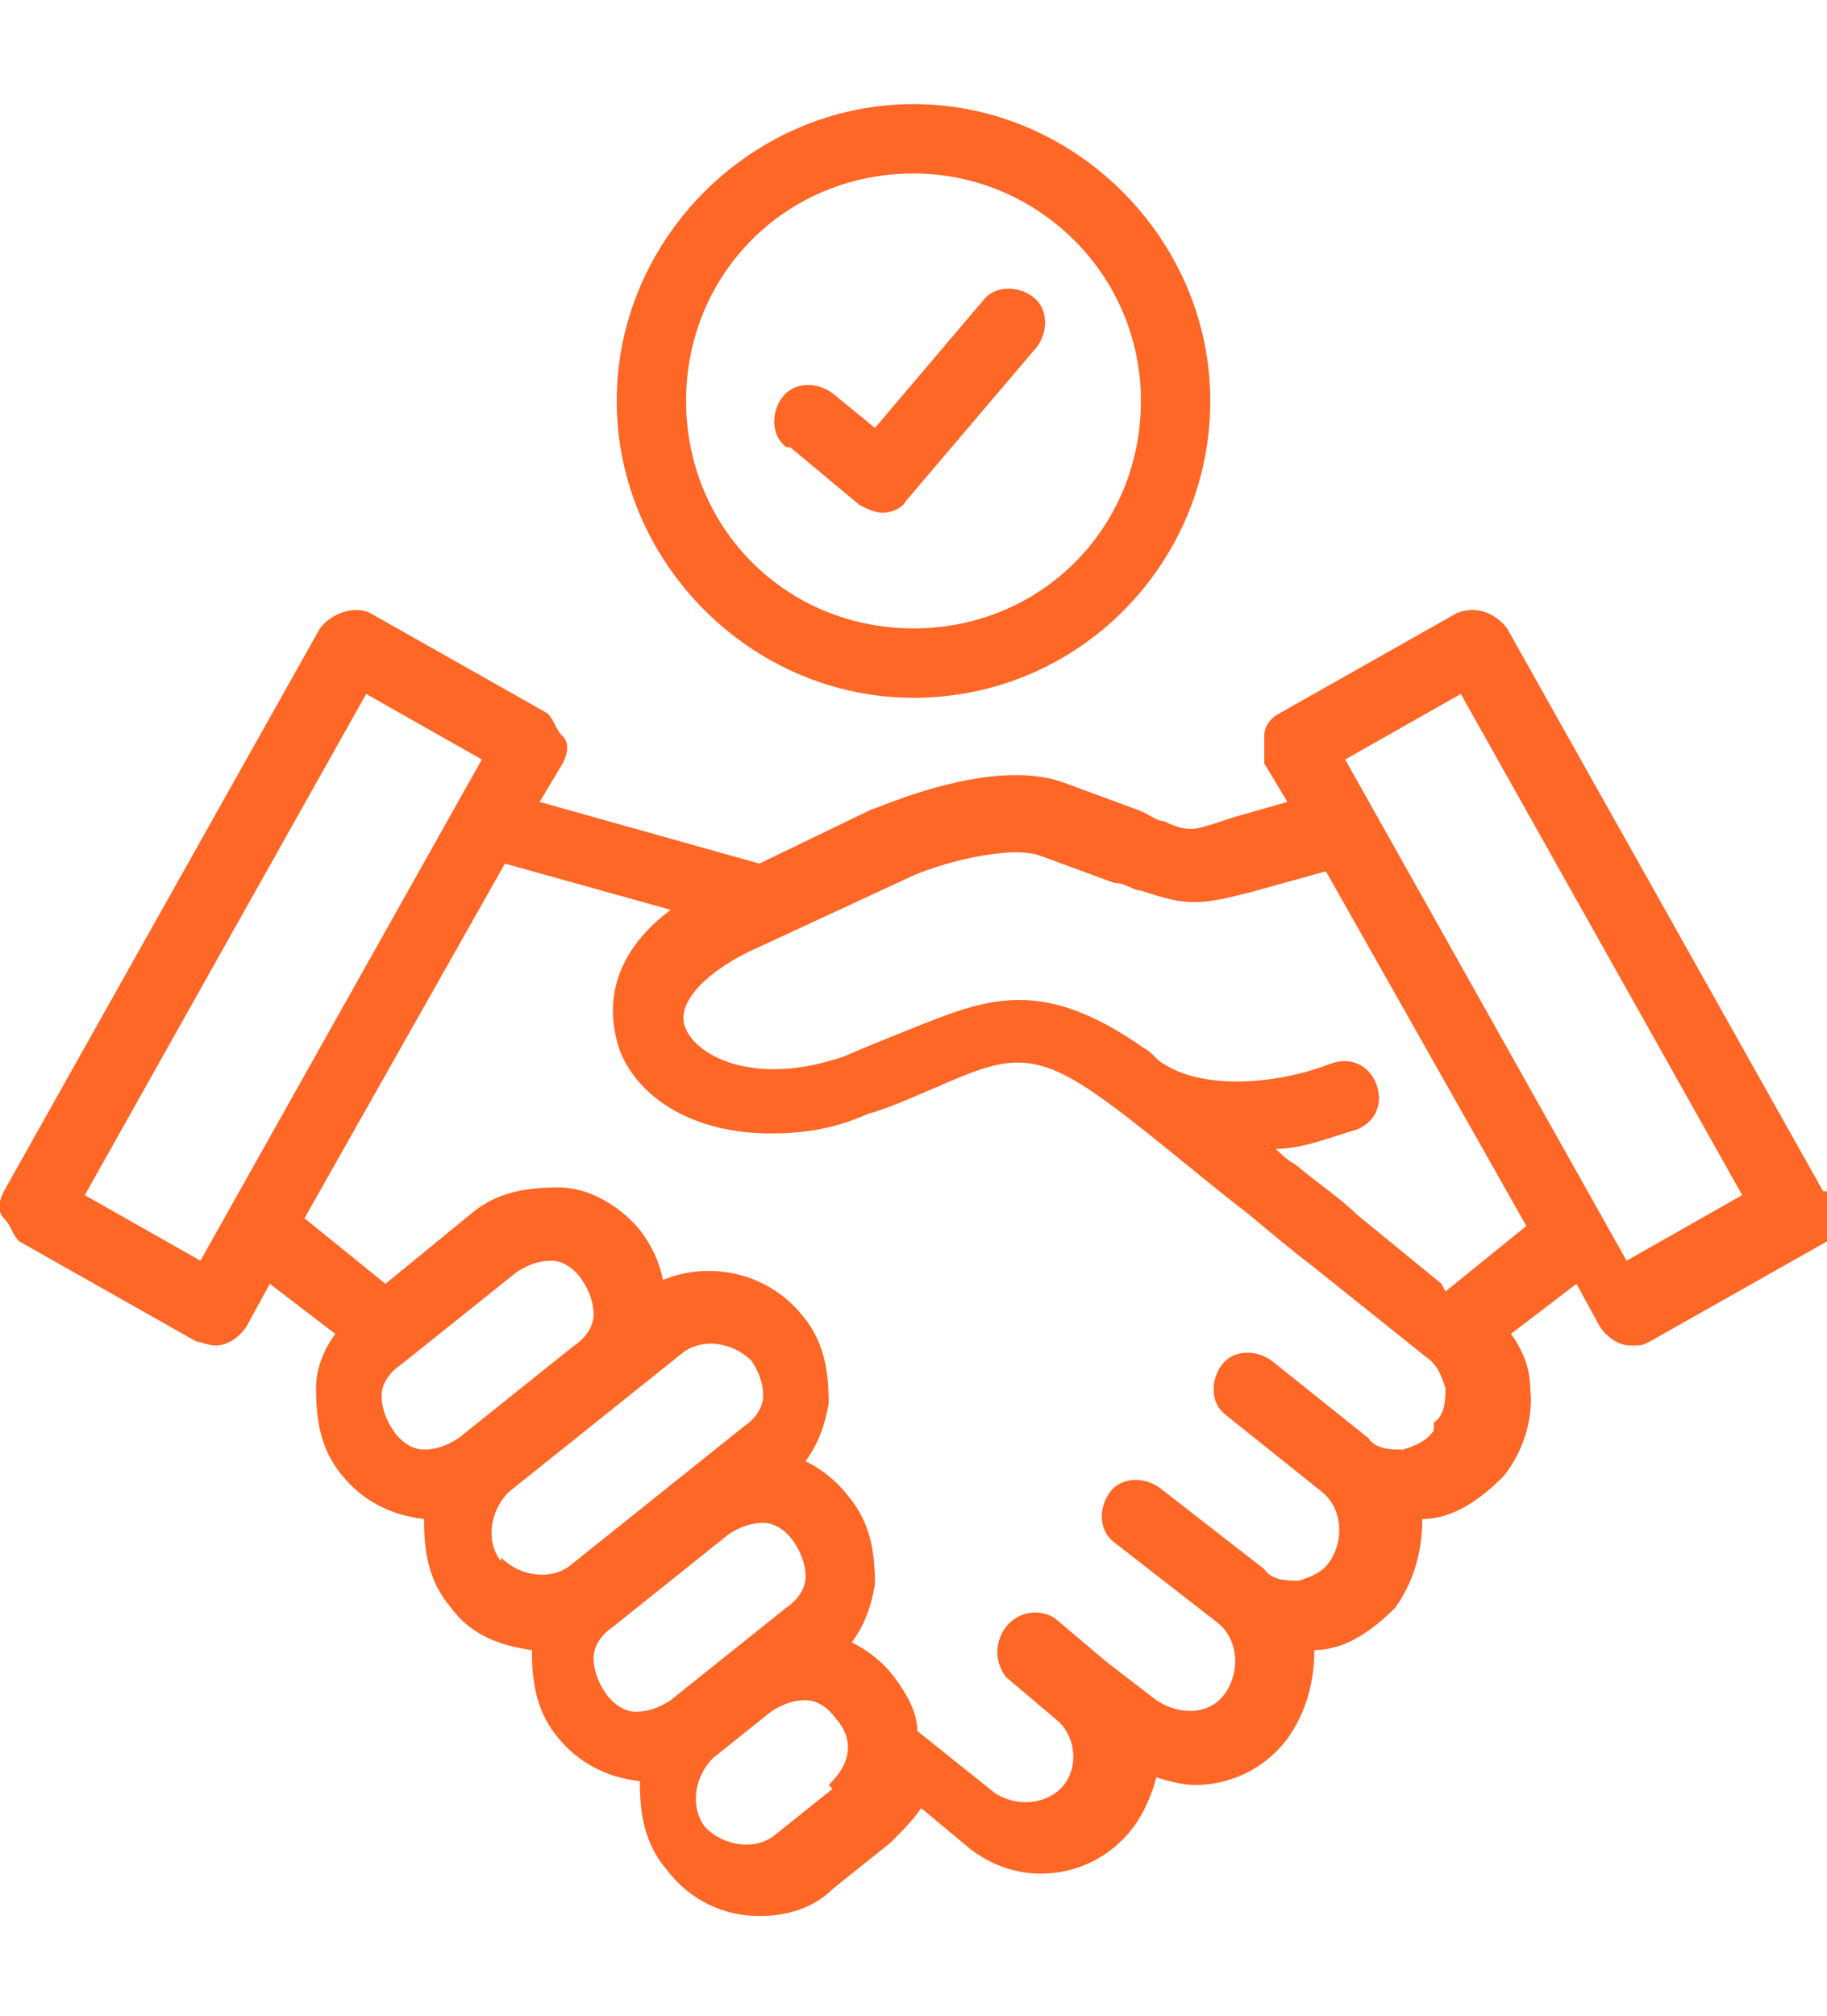 <?xml version="1.0" encoding="UTF-8"?>
<svg id="Layer_1" xmlns="http://www.w3.org/2000/svg" version="1.1" viewBox="0 0 47.4 52.3">
  <!-- Generator: Adobe Illustrator 29.3.1, SVG Export Plug-In . SVG Version: 2.1.0 Build 151)  -->
  <defs>
    <style>
      .st0 {
        fill: #ff6727;
      }
    </style>
  </defs>
  <path class="st0" d="M47.3,30.9l-8.2-14.6c-.3-.4-.8-.6-1.3-.4l-4.6,2.6c-.2.1-.4.3-.4.6,0,.2,0,.5,0,.7l.6,1-1.4.4c-.6.2-.9.3-1.1.3h0c-.1,0-.3,0-.7-.2-.2,0-.4-.2-.7-.3l-1.9-.7c-1.9-.7-4.9.7-5,.7l-2.9,1.4-5.7-1.6.6-1c.1-.2.2-.5,0-.7s-.2-.4-.4-.6l-4.6-2.6c-.4-.2-1,0-1.3.4L.1,30.9c-.1.2-.2.5,0,.7s.2.4.4.6l4.6,2.6c.1,0,.3.1.5.1.3,0,.6-.2.8-.5l.6-1.1,1.7,1.3c-.3.4-.5.9-.5,1.4,0,.8.1,1.6.7,2.3.5.6,1.2,1,2.1,1.1,0,.8.1,1.6.7,2.3.5.7,1.3,1,2.1,1.1,0,.8.1,1.6.7,2.3.5.6,1.2,1,2.1,1.1,0,.8.1,1.6.7,2.3.6.8,1.5,1.2,2.4,1.2.7,0,1.4-.2,1.9-.7l1.5-1.2c.3-.3.6-.6.8-.9l1.2,1c.6.5,1.3.7,1.9.7.9,0,1.8-.4,2.4-1.2.3-.4.5-.9.6-1.3.3.1.7.2,1,.2.9,0,1.8-.4,2.4-1.2.5-.7.7-1.5.7-2.3.8,0,1.5-.5,2.1-1.1.5-.7.7-1.5.7-2.3.8,0,1.5-.5,2.1-1.1.5-.6.8-1.5.7-2.3,0-.5-.2-1-.5-1.4l1.7-1.3.6,1.1c.2.3.5.5.8.5s.3,0,.5-.1l4.6-2.6c.2-.1.4-.3.4-.6,0-.2,0-.5,0-.7h0ZM5.2,32.7l-3-1.7,7.3-13,3,1.7-7.3,13ZM10.2,37.1c-.2-.3-.3-.6-.3-.9,0-.3.2-.6.5-.8l3-2.4c.3-.2.6-.3.9-.3.3,0,.6.2.8.5.2.3.3.6.3.9,0,.3-.2.6-.5.8,0,0,0,0,0,0l-3,2.4s0,0,0,0c-.3.2-.6.3-.9.3-.3,0-.6-.2-.8-.5ZM13,40.5c-.4-.5-.3-1.3.2-1.8l4.5-3.6c.5-.4,1.3-.3,1.8.2.2.3.3.6.3.9,0,.3-.2.6-.5.8l-1.5,1.2s0,0,0,0c0,0,0,0,0,0l-3,2.4c-.5.4-1.3.3-1.8-.2h0ZM15.7,43.9c-.2-.3-.3-.6-.3-.9,0-.3.2-.6.5-.8,0,0,0,0,0,0,0,0,0,0,0,0l3-2.4c.3-.2.6-.3.9-.3.3,0,.6.2.8.5.2.3.3.6.3.9,0,.3-.2.6-.5.8l-1.5,1.2s0,0,0,0c0,0,0,0,0,0l-1.5,1.2c-.3.2-.6.3-.9.3-.3,0-.6-.2-.8-.5h0ZM21.6,46.4l-1.5,1.2c-.5.4-1.3.3-1.8-.2-.4-.5-.3-1.3.2-1.8,0,0,0,0,0,0l1.5-1.2c.3-.2.6-.3.9-.3.3,0,.6.2.8.5.2.2.3.5.3.7,0,0,0,0,0,0,0,.4-.2.7-.5,1h0ZM37.2,37.1c-.2.3-.5.4-.8.5-.3,0-.7,0-.9-.3,0,0,0,0,0,0l-2.5-2c-.4-.3-1-.3-1.3.1-.3.4-.3,1,.1,1.3l2.5,2c.5.4.6,1.2.2,1.8-.2.3-.5.4-.8.5-.3,0-.7,0-.9-.3l-2.7-2.1c-.4-.3-1-.3-1.3.1-.3.4-.3,1,.1,1.3l2.7,2.1c.5.4.6,1.2.2,1.8s-1.2.6-1.8.2l-1.3-1s0,0,0,0l-1.3-1.1s0,0,0,0c-.4-.3-1-.2-1.3.2-.3.4-.3.9,0,1.3,0,0,0,0,0,0h0s1.3,1.1,1.3,1.1c.5.4.6,1.2.2,1.7-.4.5-1.2.6-1.8.2l-2-1.6c0-.5-.3-1-.6-1.4-.3-.4-.7-.7-1.1-.9.3-.4.5-.9.6-1.5,0-.8-.1-1.6-.7-2.3-.3-.4-.7-.7-1.1-.9.3-.4.5-.9.6-1.5,0-.8-.1-1.6-.7-2.3-.9-1.1-2.4-1.4-3.6-.9-.1-.5-.3-.9-.6-1.3-.5-.6-1.3-1.1-2.1-1.1-.8,0-1.6.1-2.3.7l-2.2,1.8-2.1-1.7,5.2-9.2,4.3,1.2c-1.6,1.2-1.7,2.6-1.3,3.7.5,1.2,1.9,2.1,3.9,2.1.8,0,1.6-.1,2.5-.5.7-.2,1.3-.5,1.8-.7,1.8-.8,2.5-1,4.3.3,1,.7,2.5,2,3.8,3,.6.5,1.2,1,1.6,1.3l3,2.4c.3.2.4.5.5.8,0,.3,0,.7-.3.9h0ZM37.4,33.3l-2.2-1.8c-.4-.4-1-.8-1.6-1.3-.2-.1-.4-.3-.5-.4.7,0,1.4-.3,2.1-.5.5-.2.7-.7.5-1.2-.2-.5-.7-.7-1.2-.5-1.3.5-3.2.7-4.3,0-.2-.1-.3-.3-.5-.4-2.7-1.9-4.1-1.3-6.1-.5-.5.2-1,.4-1.7.7-2.3.8-3.8,0-4.1-.7-.3-.6.4-1.4,1.6-2l4.1-1.9c.8-.4,2.7-.9,3.5-.6l1.9.7c.3,0,.5.2.7.2,1.2.4,1.5.4,3,0l1.8-.5,5.2,9.2-2.1,1.7ZM42.2,32.7l-7.3-13,3-1.7,7.3,13-3,1.7Z"/>
  <path class="st0" d="M20.5,11.6l1.8,1.5c.2.1.4.2.6.2s0,0,0,0c.2,0,.5-.1.6-.3l3.4-4c.3-.4.3-1-.1-1.3-.4-.3-1-.3-1.3.1l-2.8,3.3-1.1-.9c-.4-.3-1-.3-1.3.1s-.3,1,.1,1.3h0Z"/>
  <path class="st0" d="M23.7,18.1c4.3,0,7.7-3.5,7.7-7.7s-3.5-7.7-7.7-7.7-7.7,3.5-7.7,7.7,3.5,7.7,7.7,7.7h0ZM23.7,4.5c3.2,0,5.9,2.6,5.9,5.9s-2.6,5.9-5.9,5.9-5.9-2.6-5.9-5.9,2.6-5.9,5.9-5.9Z"/>
</svg>